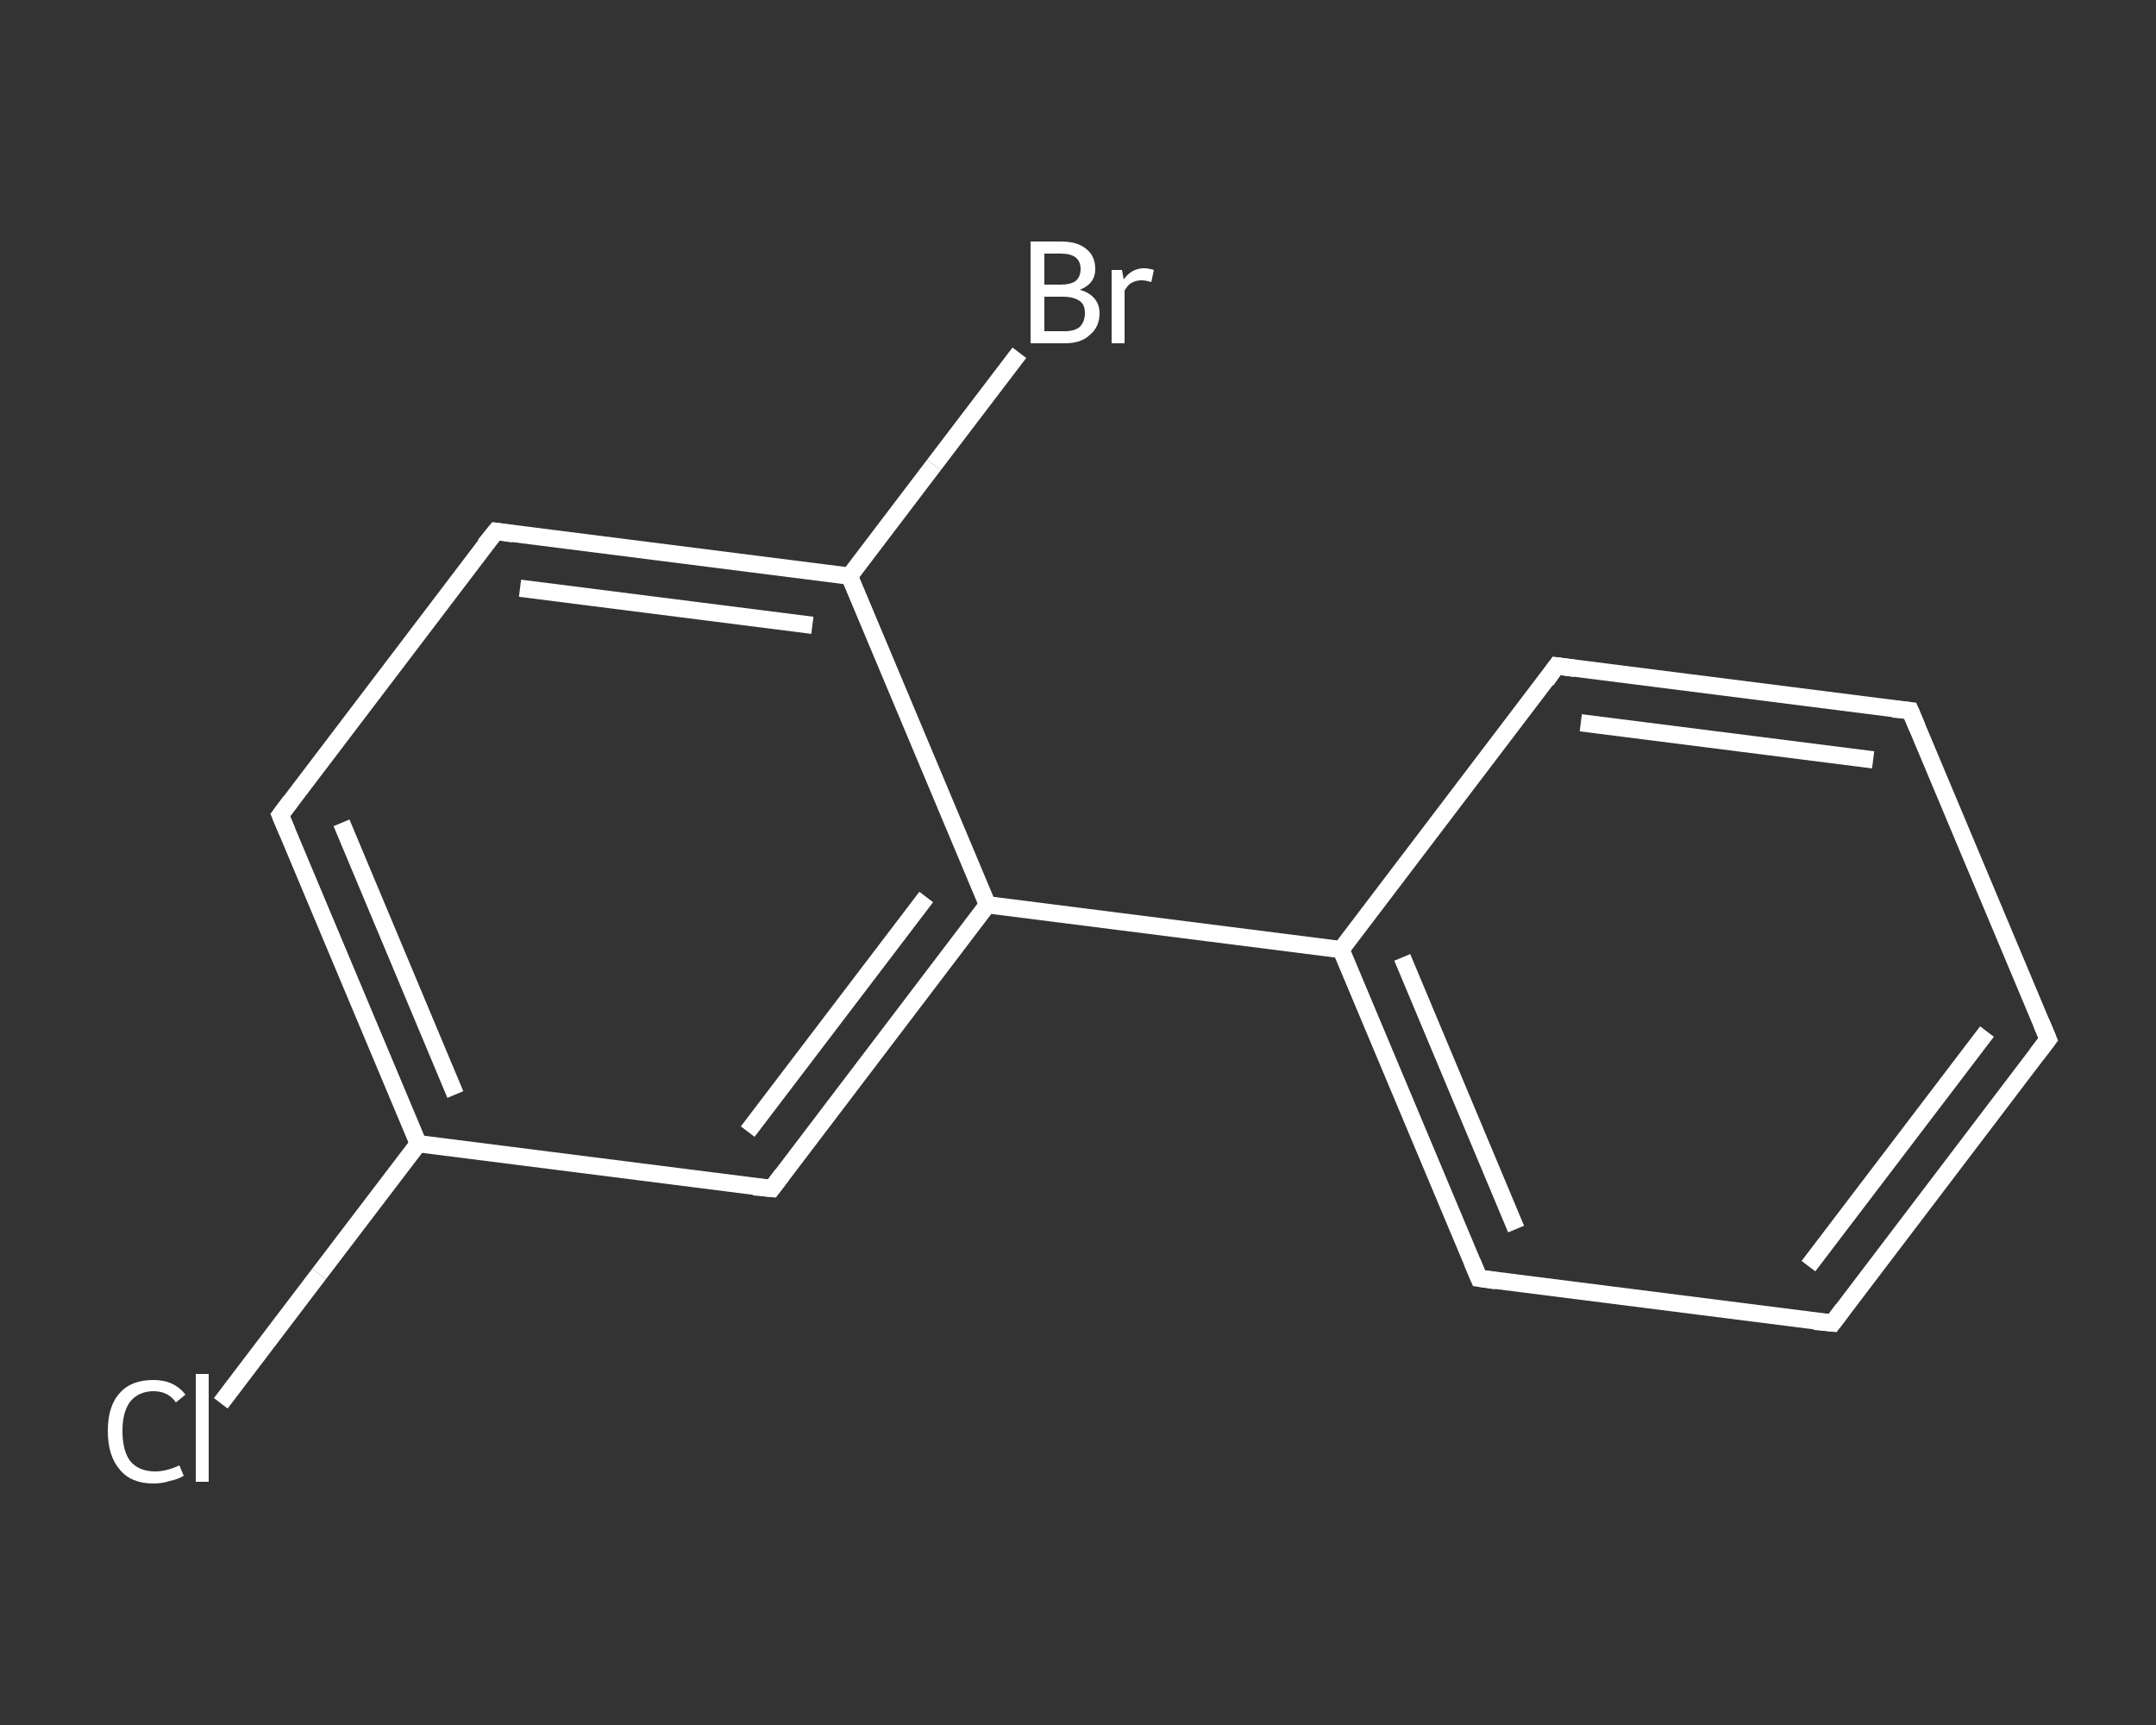 <?xml version='1.0' encoding='iso-8859-1'?>
<svg version='1.1' baseProfile='full'
              xmlns='http://www.w3.org/2000/svg'
                      xmlns:rdkit='http://www.rdkit.org/xml'
                      xmlns:xlink='http://www.w3.org/1999/xlink'
                  xml:space='preserve'
width='250px' height='200px' viewBox='0 0 250 200'>
<rect x="0" y="0" width="250" height="200" fill="#333333" stroke="none"/>
<!-- END OF HEADER -->
<rect style='opacity:1.0;fill:transparent;stroke:none' width='250.0' height='200.0' x='0.0' y='0.0'> </rect>
<path class='bond-0 atom-0 atom-1' d='M 25.6,162.7 L 37.0,147.7' style='fill:none;fill-rule:evenodd;stroke:#FFFFFF;stroke-width:2.0px;stroke-linecap:butt;stroke-linejoin:miter;stroke-opacity:1' />
<path class='bond-0 atom-0 atom-1' d='M 37.0,147.7 L 48.5,132.6' style='fill:none;fill-rule:evenodd;stroke:#FFFFFF;stroke-width:2.0px;stroke-linecap:butt;stroke-linejoin:miter;stroke-opacity:1' />
<path class='bond-1 atom-1 atom-2' d='M 48.5,132.6 L 32.5,94.5' style='fill:none;fill-rule:evenodd;stroke:#FFFFFF;stroke-width:2.0px;stroke-linecap:butt;stroke-linejoin:miter;stroke-opacity:1' />
<path class='bond-1 atom-1 atom-2' d='M 52.8,126.9 L 39.6,95.4' style='fill:none;fill-rule:evenodd;stroke:#FFFFFF;stroke-width:2.0px;stroke-linecap:butt;stroke-linejoin:miter;stroke-opacity:1' />
<path class='bond-2 atom-2 atom-3' d='M 32.5,94.5 L 57.5,61.6' style='fill:none;fill-rule:evenodd;stroke:#FFFFFF;stroke-width:2.0px;stroke-linecap:butt;stroke-linejoin:miter;stroke-opacity:1' />
<path class='bond-3 atom-3 atom-4' d='M 57.5,61.6 L 98.5,66.8' style='fill:none;fill-rule:evenodd;stroke:#FFFFFF;stroke-width:2.0px;stroke-linecap:butt;stroke-linejoin:miter;stroke-opacity:1' />
<path class='bond-3 atom-3 atom-4' d='M 60.3,68.2 L 94.2,72.5' style='fill:none;fill-rule:evenodd;stroke:#FFFFFF;stroke-width:2.0px;stroke-linecap:butt;stroke-linejoin:miter;stroke-opacity:1' />
<path class='bond-4 atom-4 atom-5' d='M 98.5,66.8 L 108.3,53.9' style='fill:none;fill-rule:evenodd;stroke:#FFFFFF;stroke-width:2.0px;stroke-linecap:butt;stroke-linejoin:miter;stroke-opacity:1' />
<path class='bond-4 atom-4 atom-5' d='M 108.3,53.9 L 118.2,40.9' style='fill:none;fill-rule:evenodd;stroke:#FFFFFF;stroke-width:2.0px;stroke-linecap:butt;stroke-linejoin:miter;stroke-opacity:1' />
<path class='bond-5 atom-4 atom-6' d='M 98.5,66.8 L 114.5,104.9' style='fill:none;fill-rule:evenodd;stroke:#FFFFFF;stroke-width:2.0px;stroke-linecap:butt;stroke-linejoin:miter;stroke-opacity:1' />
<path class='bond-6 atom-6 atom-7' d='M 114.5,104.9 L 155.5,110.1' style='fill:none;fill-rule:evenodd;stroke:#FFFFFF;stroke-width:2.0px;stroke-linecap:butt;stroke-linejoin:miter;stroke-opacity:1' />
<path class='bond-7 atom-7 atom-8' d='M 155.5,110.1 L 171.5,148.2' style='fill:none;fill-rule:evenodd;stroke:#FFFFFF;stroke-width:2.0px;stroke-linecap:butt;stroke-linejoin:miter;stroke-opacity:1' />
<path class='bond-7 atom-7 atom-8' d='M 162.6,111.0 L 175.8,142.5' style='fill:none;fill-rule:evenodd;stroke:#FFFFFF;stroke-width:2.0px;stroke-linecap:butt;stroke-linejoin:miter;stroke-opacity:1' />
<path class='bond-8 atom-8 atom-9' d='M 171.5,148.2 L 212.5,153.4' style='fill:none;fill-rule:evenodd;stroke:#FFFFFF;stroke-width:2.0px;stroke-linecap:butt;stroke-linejoin:miter;stroke-opacity:1' />
<path class='bond-9 atom-9 atom-10' d='M 212.5,153.4 L 237.5,120.5' style='fill:none;fill-rule:evenodd;stroke:#FFFFFF;stroke-width:2.0px;stroke-linecap:butt;stroke-linejoin:miter;stroke-opacity:1' />
<path class='bond-9 atom-9 atom-10' d='M 209.7,146.8 L 230.4,119.6' style='fill:none;fill-rule:evenodd;stroke:#FFFFFF;stroke-width:2.0px;stroke-linecap:butt;stroke-linejoin:miter;stroke-opacity:1' />
<path class='bond-10 atom-10 atom-11' d='M 237.5,120.5 L 221.5,82.4' style='fill:none;fill-rule:evenodd;stroke:#FFFFFF;stroke-width:2.0px;stroke-linecap:butt;stroke-linejoin:miter;stroke-opacity:1' />
<path class='bond-11 atom-11 atom-12' d='M 221.5,82.4 L 180.5,77.2' style='fill:none;fill-rule:evenodd;stroke:#FFFFFF;stroke-width:2.0px;stroke-linecap:butt;stroke-linejoin:miter;stroke-opacity:1' />
<path class='bond-11 atom-11 atom-12' d='M 217.2,88.1 L 183.3,83.8' style='fill:none;fill-rule:evenodd;stroke:#FFFFFF;stroke-width:2.0px;stroke-linecap:butt;stroke-linejoin:miter;stroke-opacity:1' />
<path class='bond-12 atom-6 atom-13' d='M 114.5,104.9 L 89.5,137.8' style='fill:none;fill-rule:evenodd;stroke:#FFFFFF;stroke-width:2.0px;stroke-linecap:butt;stroke-linejoin:miter;stroke-opacity:1' />
<path class='bond-12 atom-6 atom-13' d='M 107.4,104.0 L 86.7,131.2' style='fill:none;fill-rule:evenodd;stroke:#FFFFFF;stroke-width:2.0px;stroke-linecap:butt;stroke-linejoin:miter;stroke-opacity:1' />
<path class='bond-13 atom-13 atom-1' d='M 89.5,137.8 L 48.5,132.6' style='fill:none;fill-rule:evenodd;stroke:#FFFFFF;stroke-width:2.0px;stroke-linecap:butt;stroke-linejoin:miter;stroke-opacity:1' />
<path class='bond-14 atom-12 atom-7' d='M 180.5,77.2 L 155.5,110.1' style='fill:none;fill-rule:evenodd;stroke:#FFFFFF;stroke-width:2.0px;stroke-linecap:butt;stroke-linejoin:miter;stroke-opacity:1' />
<path d='M 33.3,96.4 L 32.5,94.5 L 33.7,92.9' style='fill:none;stroke:#FFFFFF;stroke-width:2.0px;stroke-linecap:butt;stroke-linejoin:miter;stroke-opacity:1;' />
<path d='M 56.2,63.2 L 57.5,61.6 L 59.5,61.9' style='fill:none;stroke:#FFFFFF;stroke-width:2.0px;stroke-linecap:butt;stroke-linejoin:miter;stroke-opacity:1;' />
<path d='M 170.7,146.3 L 171.5,148.2 L 173.5,148.5' style='fill:none;stroke:#FFFFFF;stroke-width:2.0px;stroke-linecap:butt;stroke-linejoin:miter;stroke-opacity:1;' />
<path d='M 210.4,153.2 L 212.5,153.4 L 213.7,151.8' style='fill:none;stroke:#FFFFFF;stroke-width:2.0px;stroke-linecap:butt;stroke-linejoin:miter;stroke-opacity:1;' />
<path d='M 236.2,122.2 L 237.5,120.5 L 236.7,118.6' style='fill:none;stroke:#FFFFFF;stroke-width:2.0px;stroke-linecap:butt;stroke-linejoin:miter;stroke-opacity:1;' />
<path d='M 222.3,84.3 L 221.5,82.4 L 219.5,82.2' style='fill:none;stroke:#FFFFFF;stroke-width:2.0px;stroke-linecap:butt;stroke-linejoin:miter;stroke-opacity:1;' />
<path d='M 182.6,77.5 L 180.5,77.2 L 179.3,78.9' style='fill:none;stroke:#FFFFFF;stroke-width:2.0px;stroke-linecap:butt;stroke-linejoin:miter;stroke-opacity:1;' />
<path d='M 90.7,136.2 L 89.5,137.8 L 87.4,137.6' style='fill:none;stroke:#FFFFFF;stroke-width:2.0px;stroke-linecap:butt;stroke-linejoin:miter;stroke-opacity:1;' />
<path class='atom-0' d='M 12.5 165.9
Q 12.5 163.0, 13.9 161.5
Q 15.2 160.0, 17.8 160.0
Q 20.2 160.0, 21.5 161.7
L 20.4 162.6
Q 19.5 161.3, 17.8 161.3
Q 16.1 161.3, 15.1 162.5
Q 14.2 163.7, 14.2 165.9
Q 14.2 168.2, 15.1 169.4
Q 16.1 170.6, 18.0 170.6
Q 19.3 170.6, 20.8 169.9
L 21.3 171.1
Q 20.7 171.5, 19.7 171.7
Q 18.8 172.0, 17.8 172.0
Q 15.2 172.0, 13.9 170.4
Q 12.5 168.8, 12.5 165.9
' fill='#FFFFFF'/>
<path class='atom-0' d='M 22.7 159.3
L 24.2 159.3
L 24.2 171.8
L 22.7 171.8
L 22.7 159.3
' fill='#FFFFFF'/>
<path class='atom-5' d='M 125.2 33.6
Q 126.3 33.9, 126.9 34.6
Q 127.5 35.3, 127.5 36.3
Q 127.5 37.9, 126.4 38.8
Q 125.4 39.8, 123.5 39.8
L 119.5 39.8
L 119.5 28.0
L 123.0 28.0
Q 125.0 28.0, 126.0 28.9
Q 127.0 29.7, 127.0 31.2
Q 127.0 32.9, 125.2 33.6
M 121.1 29.4
L 121.1 33.0
L 123.0 33.0
Q 124.1 33.0, 124.7 32.6
Q 125.3 32.1, 125.3 31.2
Q 125.3 29.4, 123.0 29.4
L 121.1 29.4
M 123.5 38.4
Q 124.6 38.4, 125.2 37.9
Q 125.8 37.3, 125.8 36.3
Q 125.8 35.3, 125.2 34.9
Q 124.5 34.4, 123.2 34.4
L 121.1 34.4
L 121.1 38.4
L 123.5 38.4
' fill='#FFFFFF'/>
<path class='atom-5' d='M 130.1 31.3
L 130.3 32.4
Q 131.2 31.1, 132.7 31.1
Q 133.1 31.1, 133.8 31.3
L 133.5 32.7
Q 132.8 32.5, 132.4 32.5
Q 131.7 32.5, 131.2 32.8
Q 130.8 33.0, 130.4 33.7
L 130.4 39.8
L 128.9 39.8
L 128.9 31.3
L 130.1 31.3
' fill='#FFFFFF'/>
</svg>
